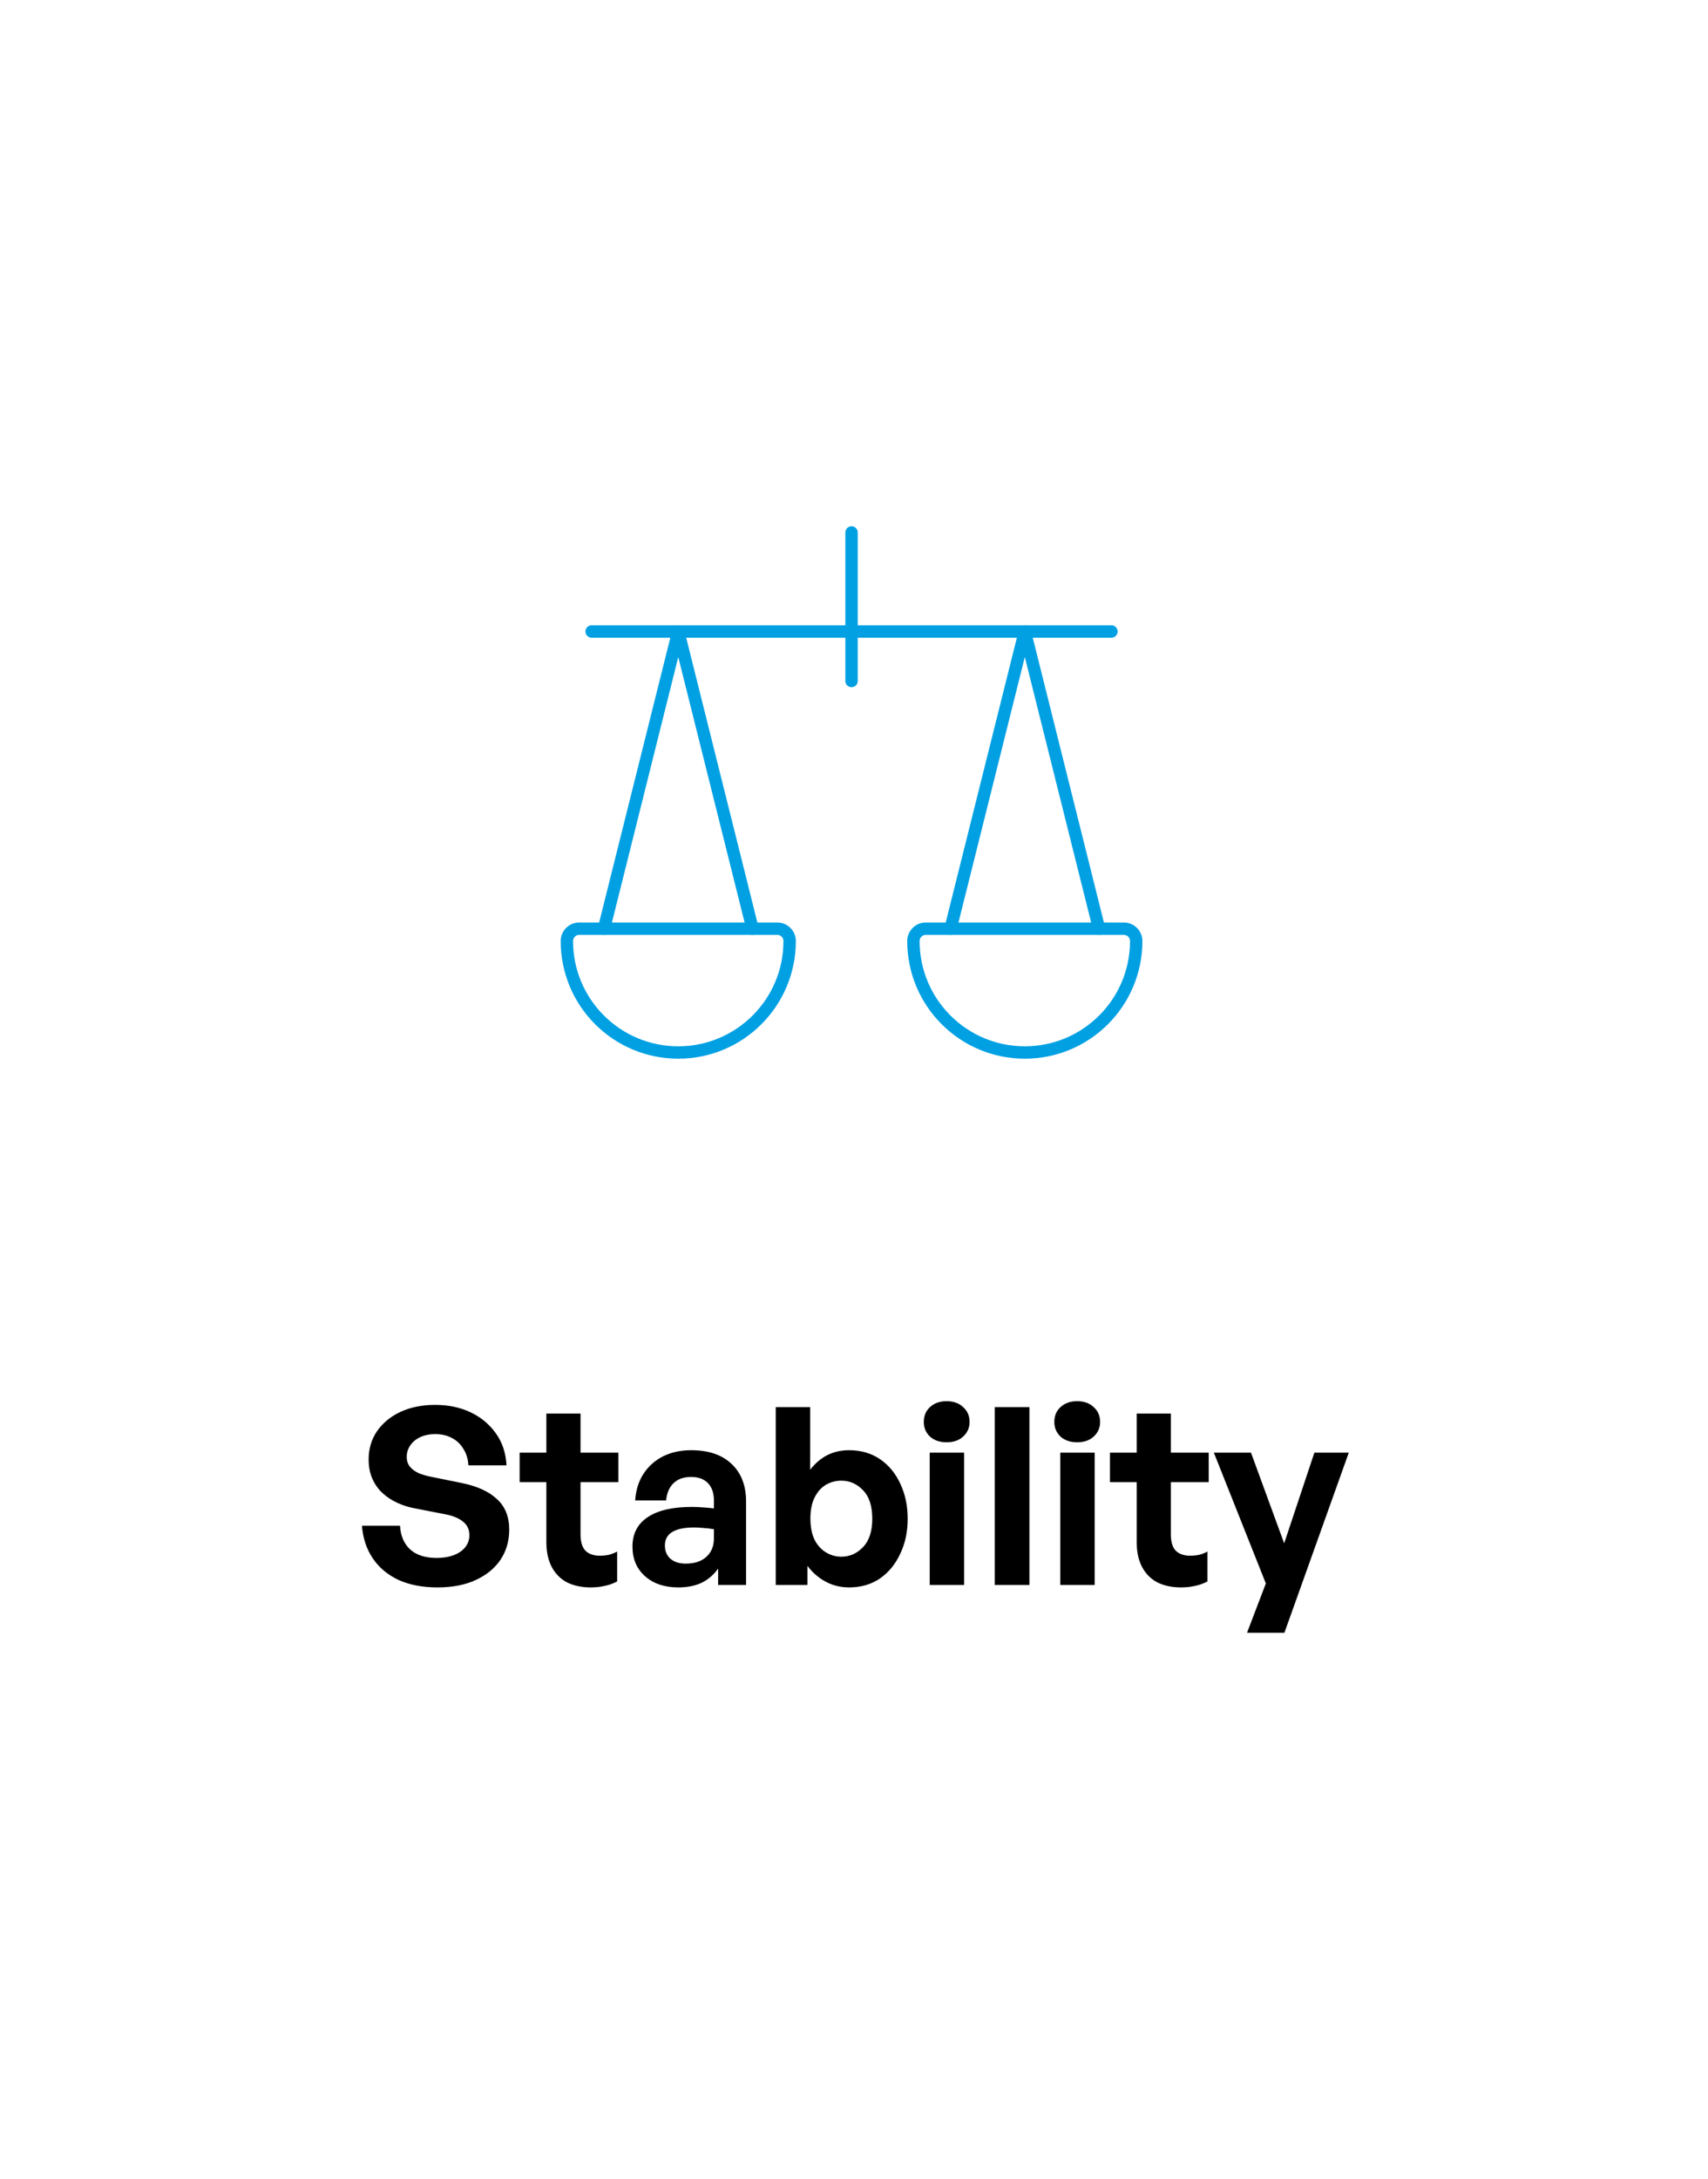 <svg width="138" height="176" viewBox="0 0 138 176" fill="none" xmlns="http://www.w3.org/2000/svg">
<g clip-path="url(#clip0_900_3488)">
<path d="M47.801 51H89.801" stroke="#00A0E3" stroke-linecap="round" stroke-linejoin="round"/>
<path d="M68.801 55V43" stroke="#00A0E3" stroke-linecap="round" stroke-linejoin="round"/>
<path d="M48.801 75L54.801 51L60.801 75" stroke="#00A0E3" stroke-linecap="round" stroke-linejoin="round"/>
<path fill-rule="evenodd" clip-rule="evenodd" d="M63.801 76C63.801 80.971 59.771 85 54.801 85C49.83 85 45.801 80.971 45.801 76C45.801 75.448 46.248 75 46.801 75H62.801C63.353 75 63.801 75.448 63.801 76Z" stroke="#00A0E3" stroke-linecap="round" stroke-linejoin="round"/>
<path d="M88.801 75L82.801 51L76.801 75" stroke="#00A0E3" stroke-linecap="round" stroke-linejoin="round"/>
<path fill-rule="evenodd" clip-rule="evenodd" d="M73.801 76C73.801 80.971 77.83 85 82.801 85C87.771 85 91.801 80.971 91.801 76C91.801 75.448 91.353 75 90.801 75H74.801C74.249 75 73.801 75.448 73.801 76Z" stroke="#00A0E3" stroke-linecap="round" stroke-linejoin="round"/>
<path d="M41.144 123.54C41.144 124.447 40.91 125.253 40.444 125.96C39.977 126.653 39.31 127.2 38.444 127.6C37.59 128 36.557 128.2 35.344 128.2C34.144 128.2 33.097 128 32.204 127.6C31.324 127.187 30.63 126.607 30.124 125.86C29.617 125.113 29.324 124.233 29.244 123.22H32.324C32.364 124.02 32.63 124.653 33.124 125.12C33.63 125.587 34.35 125.82 35.284 125.82C35.804 125.82 36.257 125.747 36.644 125.6C37.044 125.453 37.357 125.24 37.584 124.96C37.81 124.68 37.924 124.353 37.924 123.98C37.924 123.527 37.757 123.167 37.424 122.9C37.09 122.62 36.617 122.42 36.004 122.3L33.644 121.84C33.097 121.747 32.59 121.593 32.124 121.38C31.657 121.167 31.25 120.9 30.904 120.58C30.557 120.26 30.284 119.873 30.084 119.42C29.884 118.967 29.784 118.447 29.784 117.86C29.784 117.007 30.01 116.247 30.464 115.58C30.93 114.913 31.564 114.393 32.364 114.02C33.177 113.647 34.104 113.46 35.144 113.46C36.224 113.46 37.184 113.66 38.024 114.06C38.864 114.46 39.544 115.027 40.064 115.76C40.584 116.48 40.87 117.34 40.924 118.34H37.844C37.817 117.833 37.684 117.393 37.444 117.02C37.217 116.633 36.91 116.34 36.524 116.14C36.137 115.927 35.69 115.82 35.184 115.82C34.69 115.82 34.27 115.907 33.924 116.08C33.59 116.24 33.33 116.46 33.144 116.74C32.957 117.007 32.864 117.313 32.864 117.66C32.864 117.98 32.95 118.247 33.124 118.46C33.31 118.673 33.55 118.847 33.844 118.98C34.137 119.1 34.457 119.193 34.804 119.26L37.264 119.76C38.53 120.013 39.49 120.447 40.144 121.06C40.81 121.66 41.144 122.487 41.144 123.54ZM49.864 125.3V127.72C49.53 127.893 49.19 128.013 48.844 128.08C48.51 128.16 48.137 128.2 47.724 128.2C47.004 128.2 46.37 128.067 45.824 127.8C45.29 127.52 44.877 127.107 44.584 126.56C44.29 126 44.144 125.327 44.144 124.54V119.7H41.984V117.32H44.144V114.16H46.904V117.32H49.964V119.7H46.904V123.9C46.904 124.513 47.037 124.96 47.304 125.24C47.584 125.507 47.97 125.64 48.464 125.64C48.73 125.64 48.984 125.613 49.224 125.56C49.464 125.493 49.677 125.407 49.864 125.3ZM58.021 128V126.68C57.674 127.173 57.234 127.553 56.701 127.82C56.168 128.073 55.534 128.2 54.801 128.2C53.694 128.2 52.801 127.9 52.121 127.3C51.441 126.7 51.101 125.9 51.101 124.9C51.101 123.86 51.514 123.067 52.341 122.52C53.168 121.973 54.354 121.7 55.901 121.7C56.208 121.7 56.501 121.713 56.781 121.74C57.061 121.753 57.361 121.78 57.681 121.82V121.18C57.681 120.58 57.521 120.113 57.201 119.78C56.881 119.447 56.428 119.28 55.841 119.28C55.241 119.28 54.768 119.447 54.421 119.78C54.074 120.113 53.874 120.58 53.821 121.18H51.321C51.374 120.353 51.594 119.64 51.981 119.04C52.381 118.427 52.908 117.953 53.561 117.62C54.228 117.287 54.988 117.12 55.841 117.12C57.241 117.12 58.328 117.487 59.101 118.22C59.888 118.953 60.281 119.973 60.281 121.28V128H58.021ZM53.721 124.82C53.721 125.26 53.868 125.613 54.161 125.88C54.468 126.147 54.881 126.28 55.401 126.28C56.108 126.28 56.661 126.1 57.061 125.74C57.474 125.367 57.681 124.873 57.681 124.26V123.5C57.361 123.447 57.074 123.413 56.821 123.4C56.568 123.373 56.321 123.36 56.081 123.36C55.308 123.36 54.721 123.48 54.321 123.72C53.921 123.96 53.721 124.327 53.721 124.82ZM73.337 122.66C73.337 123.7 73.137 124.64 72.737 125.48C72.35 126.32 71.803 126.987 71.097 127.48C70.39 127.96 69.557 128.2 68.597 128.2C67.917 128.2 67.29 128.047 66.717 127.74C66.143 127.433 65.65 127.007 65.237 126.46V128H62.677V113.64H65.457V118.7C65.857 118.18 66.317 117.787 66.837 117.52C67.37 117.253 67.957 117.12 68.597 117.12C69.557 117.12 70.39 117.36 71.097 117.84C71.803 118.32 72.35 118.98 72.737 119.82C73.137 120.66 73.337 121.607 73.337 122.66ZM70.477 122.66C70.477 121.633 70.23 120.867 69.737 120.36C69.243 119.84 68.657 119.58 67.977 119.58C67.523 119.58 67.103 119.693 66.717 119.92C66.343 120.147 66.043 120.487 65.817 120.94C65.59 121.393 65.477 121.953 65.477 122.62C65.477 123.287 65.583 123.853 65.797 124.32C66.023 124.773 66.33 125.12 66.717 125.36C67.103 125.6 67.523 125.72 67.977 125.72C68.657 125.72 69.243 125.46 69.737 124.94C70.23 124.42 70.477 123.66 70.477 122.66ZM77.898 128H75.118V117.32H77.898V128ZM78.338 114.84C78.338 115.307 78.165 115.7 77.818 116.02C77.485 116.327 77.038 116.48 76.478 116.48C75.931 116.48 75.485 116.327 75.138 116.02C74.805 115.7 74.638 115.307 74.638 114.84C74.638 114.347 74.805 113.947 75.138 113.64C75.485 113.32 75.931 113.16 76.478 113.16C77.038 113.16 77.485 113.32 77.818 113.64C78.165 113.947 78.338 114.347 78.338 114.84ZM83.172 128H80.372V113.64H83.172V128ZM88.445 128H85.665V117.32H88.445V128ZM88.885 114.84C88.885 115.307 88.712 115.7 88.365 116.02C88.032 116.327 87.585 116.48 87.025 116.48C86.478 116.48 86.032 116.327 85.685 116.02C85.352 115.7 85.185 115.307 85.185 114.84C85.185 114.347 85.352 113.947 85.685 113.64C86.032 113.32 86.478 113.16 87.025 113.16C87.585 113.16 88.032 113.32 88.365 113.64C88.712 113.947 88.885 114.347 88.885 114.84ZM97.559 125.3V127.72C97.226 127.893 96.886 128.013 96.539 128.08C96.206 128.16 95.832 128.2 95.419 128.2C94.699 128.2 94.066 128.067 93.519 127.8C92.986 127.52 92.572 127.107 92.279 126.56C91.986 126 91.839 125.327 91.839 124.54V119.7H89.679V117.32H91.839V114.16H94.599V117.32H97.659V119.7H94.599V123.9C94.599 124.513 94.732 124.96 94.999 125.24C95.279 125.507 95.666 125.64 96.159 125.64C96.426 125.64 96.679 125.613 96.919 125.56C97.159 125.493 97.372 125.407 97.559 125.3ZM108.976 117.32L103.776 131.86H100.756L102.276 127.88L98.076 117.32H101.076L103.756 124.64L106.196 117.32H108.976Z" fill="black"/>
</g>
<defs>
<clipPath id="clip0_900_3488">
<rect width="136.6" height="176" fill="white" transform="translate(0.5)"/>
</clipPath>
</defs>
</svg>
